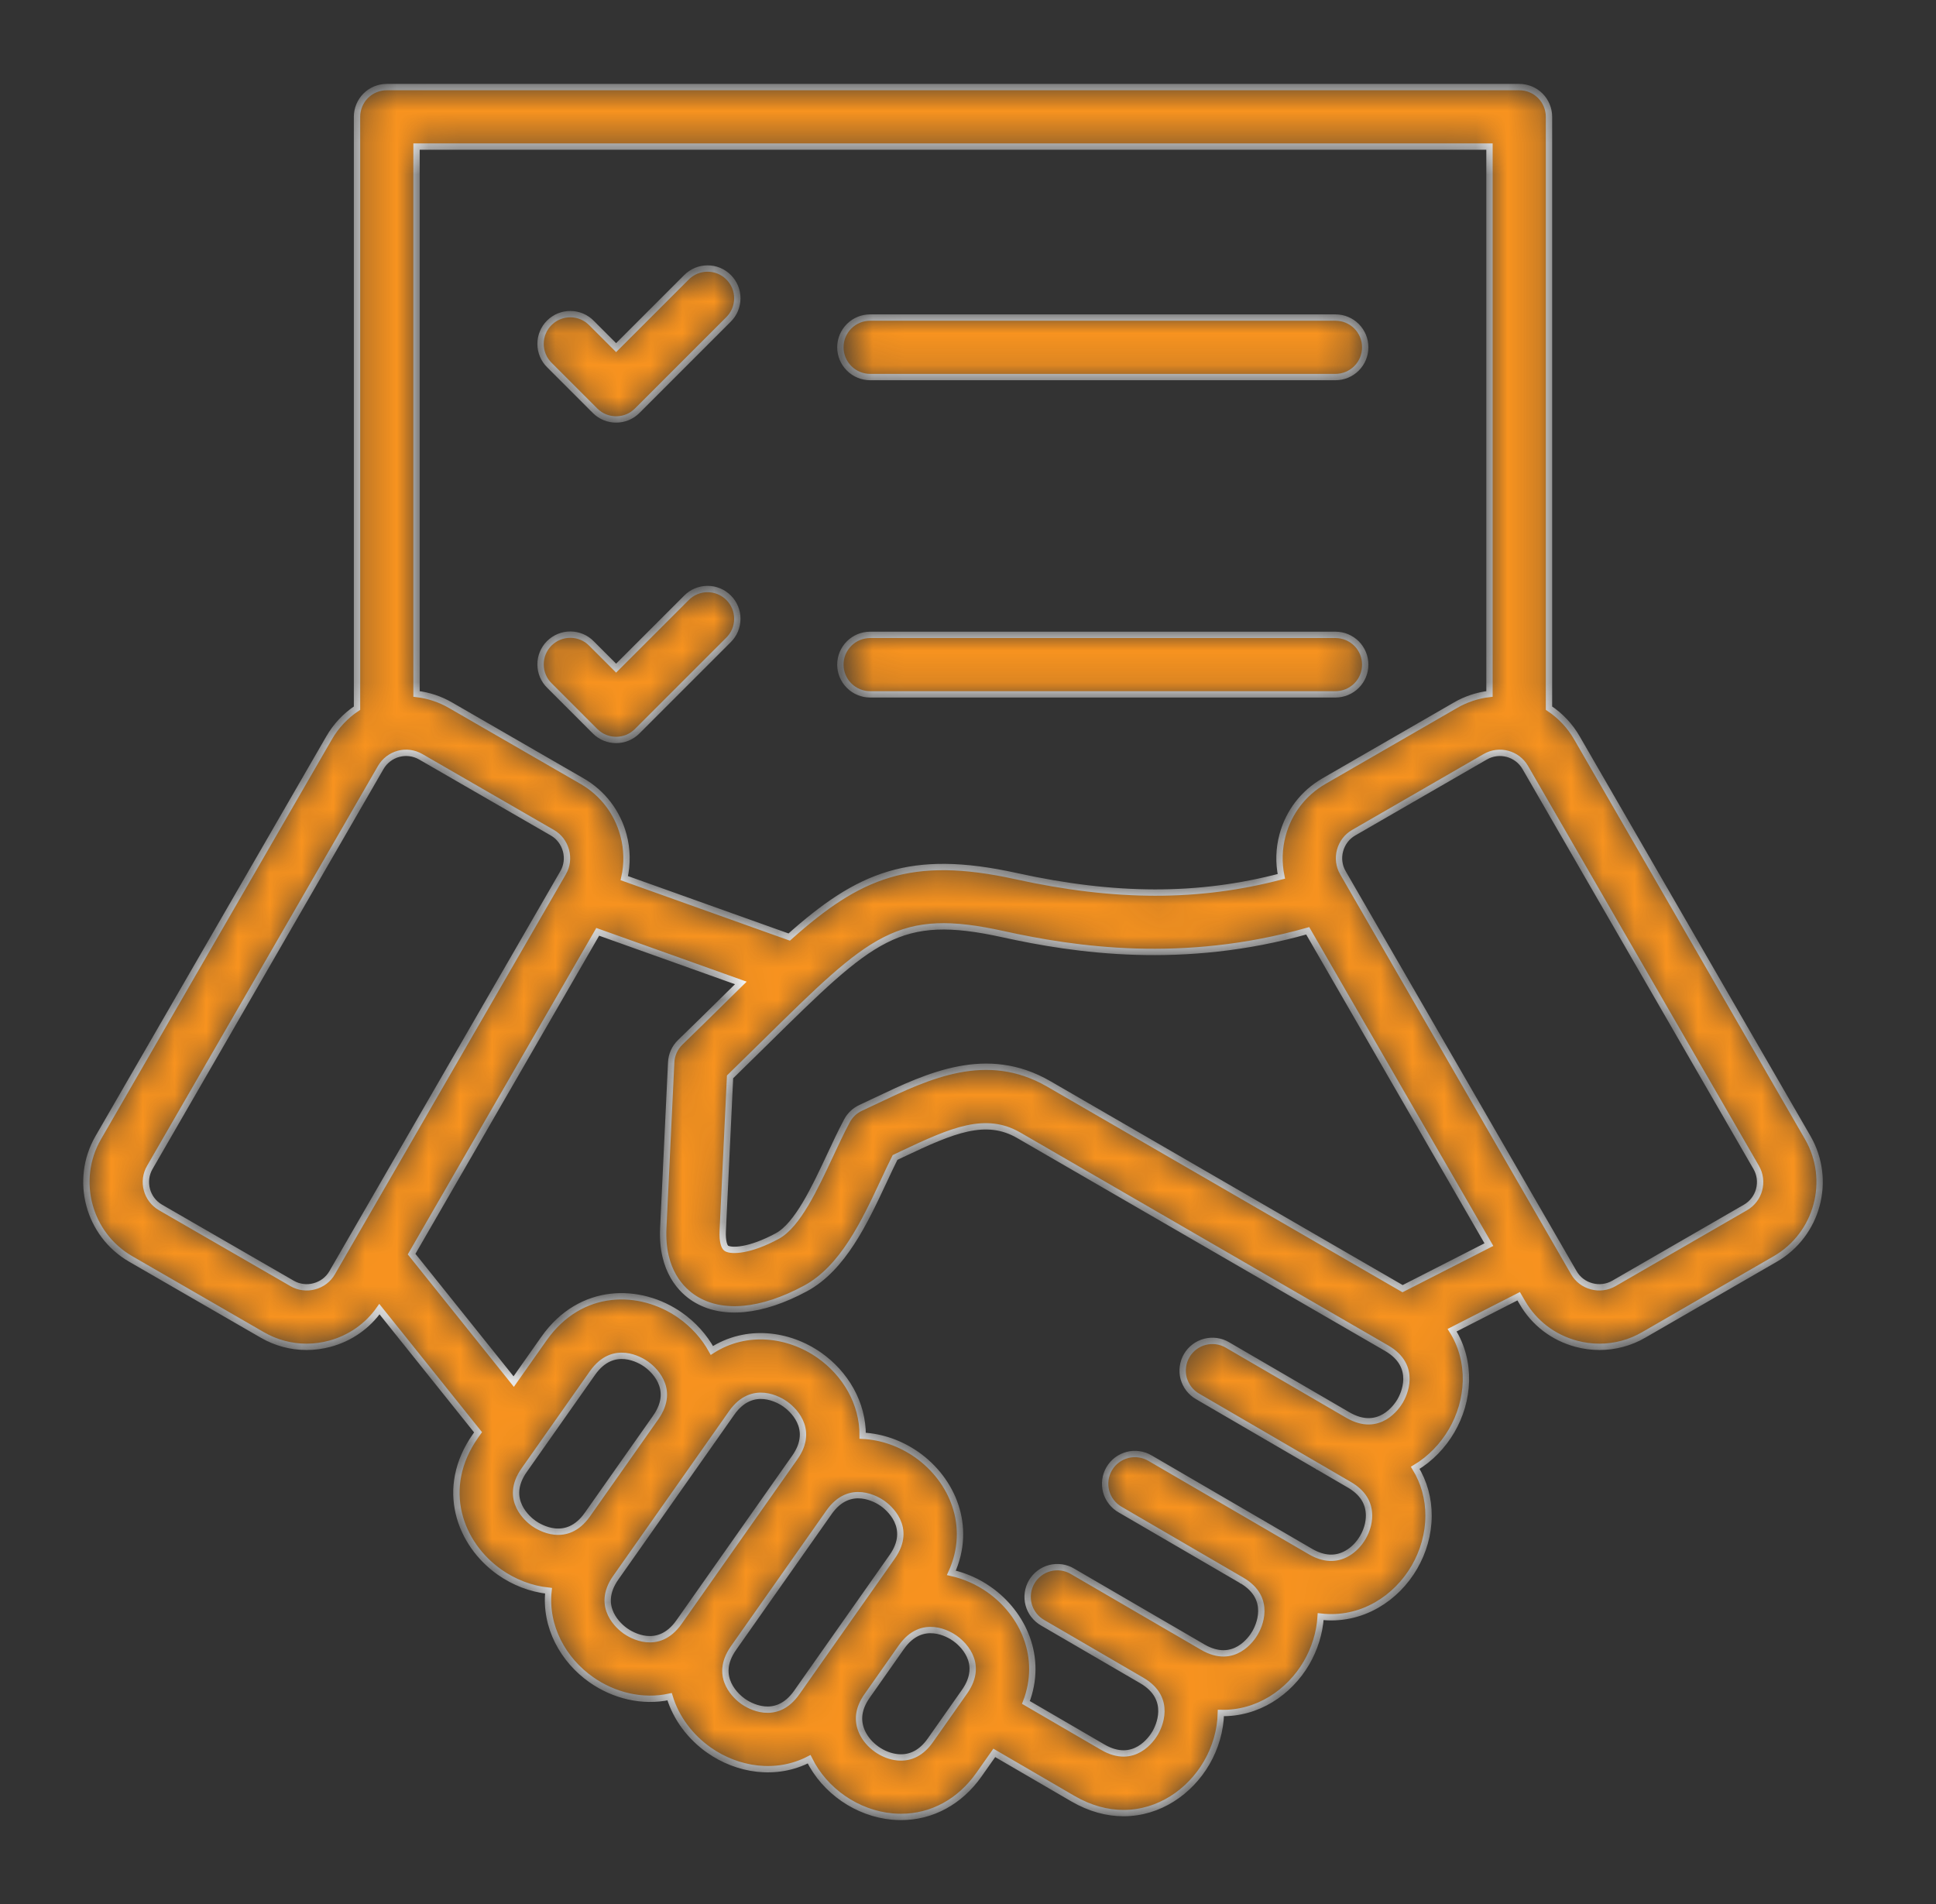 <svg width="61" height="60" viewBox="0 0 61 60" fill="none" xmlns="http://www.w3.org/2000/svg">
<rect x="0" y="0" width="61" height="60" fill="#333333" stroke="none"/>
<mask id="path-1-inside-1_5670_35557" fill="white">
<path d="M26.479 10.944C26.479 10.696 26.578 10.457 26.754 10.281C26.93 10.105 27.168 10.007 27.417 10.007H42.079C42.327 10.007 42.566 10.105 42.742 10.281C42.917 10.457 43.016 10.696 43.016 10.944C43.016 11.193 42.917 11.431 42.742 11.607C42.566 11.783 42.327 11.882 42.079 11.882H27.417C27.168 11.882 26.93 11.783 26.754 11.607C26.578 11.431 26.479 11.193 26.479 10.944ZM18.75 12.944C18.933 13.127 19.173 13.218 19.413 13.218C19.653 13.218 19.893 13.127 20.076 12.944L22.95 10.07C23.039 9.983 23.109 9.88 23.158 9.765C23.206 9.651 23.231 9.529 23.232 9.405C23.233 9.281 23.209 9.158 23.162 9.043C23.114 8.928 23.045 8.824 22.957 8.737C22.87 8.649 22.765 8.579 22.651 8.532C22.536 8.485 22.413 8.461 22.289 8.462C22.165 8.463 22.043 8.488 21.928 8.536C21.814 8.585 21.711 8.655 21.624 8.744L19.413 10.955L18.639 10.181C18.553 10.092 18.449 10.022 18.335 9.973C18.221 9.925 18.098 9.9 17.974 9.899C17.85 9.898 17.727 9.922 17.613 9.969C17.498 10.016 17.394 10.086 17.306 10.174C17.218 10.261 17.149 10.365 17.102 10.48C17.055 10.595 17.031 10.718 17.032 10.842C17.032 10.966 17.058 11.088 17.106 11.202C17.154 11.317 17.225 11.42 17.314 11.507L18.75 12.944ZM27.417 21.881H42.079C42.327 21.881 42.566 21.782 42.742 21.606C42.917 21.431 43.016 21.192 43.016 20.944C43.016 20.695 42.917 20.456 42.742 20.28C42.566 20.105 42.327 20.006 42.079 20.006H27.417C27.168 20.006 26.93 20.105 26.754 20.28C26.578 20.456 26.479 20.695 26.479 20.944C26.479 21.192 26.578 21.431 26.754 21.606C26.93 21.782 27.168 21.881 27.417 21.881ZM18.75 23.043C18.933 23.226 19.173 23.318 19.413 23.318C19.653 23.318 19.893 23.226 20.076 23.043L22.95 20.169C23.039 20.083 23.109 19.979 23.158 19.865C23.206 19.751 23.231 19.628 23.232 19.504C23.233 19.38 23.209 19.258 23.162 19.143C23.114 19.028 23.045 18.924 22.957 18.836C22.87 18.749 22.765 18.679 22.651 18.632C22.536 18.585 22.413 18.561 22.289 18.562C22.165 18.562 22.043 18.588 21.928 18.636C21.814 18.684 21.711 18.755 21.624 18.844L19.413 21.055L18.639 20.281C18.553 20.192 18.449 20.121 18.335 20.073C18.221 20.025 18.098 19.999 17.974 19.999C17.85 19.998 17.727 20.022 17.613 20.069C17.498 20.116 17.394 20.186 17.306 20.273C17.218 20.361 17.149 20.465 17.102 20.58C17.055 20.694 17.031 20.817 17.032 20.941C17.032 21.065 17.058 21.188 17.106 21.302C17.154 21.416 17.225 21.52 17.314 21.606L18.75 23.043ZM55.934 39.674L51.788 42.068C51.366 42.313 50.886 42.442 50.397 42.442C50.153 42.442 49.907 42.41 49.665 42.345C48.941 42.151 48.337 41.689 47.965 41.043L47.851 40.847L45.754 41.918C46.381 42.912 46.291 44.138 45.739 45.085C45.462 45.561 45.067 45.971 44.592 46.255C44.867 46.705 45.014 47.221 45.011 47.771C45.007 48.91 44.366 50.012 43.377 50.578C42.828 50.893 42.22 51.015 41.612 50.944C41.58 51.456 41.423 51.958 41.166 52.4C40.622 53.334 39.62 54.009 38.468 53.98C38.456 54.532 38.295 55.078 38.018 55.554C37.486 56.466 36.52 57.135 35.401 57.135C34.891 57.135 34.35 56.996 33.804 56.679L31.328 55.237L30.846 55.922C30.243 56.779 29.359 57.256 28.39 57.256C28.301 57.256 28.211 57.252 28.121 57.244C27.009 57.144 25.986 56.438 25.494 55.438C24.45 55.978 23.235 55.781 22.338 55.15C21.759 54.743 21.305 54.15 21.098 53.467C20.237 53.655 19.335 53.428 18.629 52.931C17.75 52.313 17.161 51.266 17.283 50.128C16.73 50.07 16.196 49.862 15.742 49.543C14.486 48.659 13.821 46.899 14.983 45.248L15.063 45.135L11.955 41.254C11.579 41.789 11.032 42.173 10.39 42.345C10.151 42.409 9.905 42.442 9.658 42.442C9.173 42.442 8.696 42.316 8.267 42.068L4.121 39.674C2.784 38.903 2.325 37.187 3.096 35.85L10.372 23.248C10.588 22.874 10.888 22.555 11.249 22.316V3.681C11.249 3.433 11.348 3.194 11.523 3.018C11.699 2.842 11.938 2.744 12.186 2.744H47.869C48.117 2.744 48.356 2.842 48.532 3.018C48.707 3.194 48.806 3.433 48.806 3.681V22.316C49.167 22.555 49.467 22.874 49.683 23.248L56.959 35.85C57.73 37.187 57.271 38.902 55.934 39.674ZM13.124 4.619V21.868C13.502 21.912 13.867 22.033 14.196 22.224L18.342 24.617C18.987 24.99 19.45 25.594 19.644 26.317C19.763 26.76 19.772 27.225 19.67 27.672L24.867 29.529C27.06 27.57 28.677 26.873 32.013 27.608C35.14 28.296 37.764 28.302 40.373 27.616C40.284 27.186 40.297 26.741 40.411 26.317C40.605 25.594 41.067 24.99 41.713 24.617L45.859 22.224C46.188 22.033 46.553 21.912 46.931 21.868V4.619H13.124ZM10.466 40.106L17.742 27.503C17.865 27.291 17.897 27.043 17.833 26.803C17.768 26.563 17.616 26.363 17.404 26.241L13.258 23.848C13.046 23.725 12.794 23.692 12.557 23.755C12.321 23.819 12.119 23.974 11.996 24.186L4.72 36.788C4.465 37.229 4.617 37.796 5.058 38.05L9.204 40.444C9.309 40.505 9.425 40.544 9.545 40.559C9.666 40.575 9.788 40.566 9.905 40.534C10.145 40.47 10.344 40.318 10.466 40.106ZM18.508 47.728L20.663 44.665L20.663 44.664C21.318 43.73 20.522 43.101 20.356 42.984C20.189 42.867 19.327 42.331 18.669 43.266L16.516 46.327C15.859 47.261 16.655 47.892 16.821 48.009C16.988 48.126 17.85 48.662 18.507 47.729L18.508 47.728ZM21.578 50.856L24.587 46.577L25.045 45.926C25.703 44.991 24.906 44.361 24.74 44.244C24.574 44.127 23.711 43.59 23.053 44.525L22.197 45.743L22.197 45.743L22.196 45.744L20.042 48.807L19.403 49.715C18.745 50.65 19.542 51.281 19.708 51.397C19.874 51.514 20.737 52.05 21.395 51.116L21.578 50.856ZM25.785 52.366L25.787 52.363L26.867 50.828L28.112 49.058C28.769 48.123 27.974 47.492 27.807 47.375C27.641 47.259 26.779 46.723 26.122 47.654L26.121 47.656L23.111 51.935L23.111 51.936C22.455 52.87 23.251 53.5 23.417 53.617C23.583 53.734 24.446 54.27 25.104 53.335L25.785 52.366ZM30.087 51.626C29.921 51.508 29.058 50.973 28.401 51.906L28.4 51.907L27.321 53.442C27.046 53.832 26.994 54.217 27.165 54.586C27.361 55.01 27.823 55.335 28.288 55.377C28.693 55.413 29.038 55.233 29.313 54.843L30.392 53.308C31.049 52.373 30.253 51.743 30.087 51.626ZM43.693 42.486L32.1 35.776C31.058 35.174 30.028 35.608 28.433 36.365C28.356 36.401 28.278 36.438 28.201 36.475C28.084 36.708 27.967 36.959 27.845 37.22C27.243 38.507 26.56 39.965 25.38 40.602C23.99 41.352 22.75 41.466 21.888 40.924C21.491 40.674 20.835 40.054 20.899 38.702L21.148 33.476C21.159 33.238 21.261 33.013 21.432 32.847C21.92 32.375 22.357 31.944 22.78 31.527C22.974 31.337 23.16 31.153 23.342 30.975L18.833 29.364L12.969 39.52L16.186 43.537L17.136 42.187C18.297 40.536 20.177 40.566 21.434 41.449C21.843 41.737 22.189 42.117 22.43 42.556C23.523 41.855 24.854 42.031 25.819 42.71C26.628 43.279 27.192 44.211 27.181 45.244C27.792 45.274 28.388 45.491 28.887 45.842C29.999 46.624 30.647 48.092 29.976 49.564C30.403 49.66 30.808 49.839 31.166 50.092C32.236 50.845 32.876 52.233 32.325 53.648L34.747 55.058C35.735 55.633 36.295 54.786 36.398 54.61C36.5 54.435 36.96 53.53 35.975 52.955L35.973 52.954L35.973 52.954H35.973L32.852 51.137C32.744 51.075 32.65 50.993 32.574 50.895C32.498 50.797 32.443 50.685 32.411 50.566C32.379 50.446 32.37 50.321 32.387 50.199C32.403 50.076 32.444 49.957 32.506 49.85C32.568 49.743 32.651 49.65 32.75 49.575C32.849 49.5 32.961 49.446 33.081 49.414C33.201 49.383 33.326 49.377 33.449 49.394C33.571 49.411 33.689 49.453 33.795 49.517L36.916 51.334L36.917 51.334L36.917 51.334L36.919 51.335L37.895 51.904C38.883 52.479 39.443 51.632 39.545 51.456C39.648 51.28 40.108 50.376 39.123 49.8L39.121 49.8L39.121 49.8L39.12 49.799L35.294 47.571C35.187 47.51 35.092 47.428 35.017 47.33C34.941 47.232 34.885 47.12 34.853 47C34.821 46.881 34.813 46.756 34.829 46.633C34.845 46.51 34.886 46.392 34.948 46.285C35.011 46.178 35.093 46.084 35.192 46.009C35.291 45.935 35.404 45.88 35.523 45.849C35.643 45.818 35.768 45.811 35.891 45.829C36.013 45.846 36.131 45.888 36.238 45.951L40.065 48.179L40.065 48.179C40.066 48.18 40.066 48.18 40.067 48.181L41.292 48.894C41.705 49.134 42.093 49.153 42.446 48.951C42.851 48.719 43.135 48.231 43.136 47.764C43.138 47.358 42.93 47.029 42.517 46.789L41.528 46.213L41.527 46.213L41.526 46.212L41.526 46.212L37.737 44.006C37.629 43.944 37.535 43.862 37.459 43.764C37.383 43.666 37.328 43.554 37.295 43.435C37.263 43.315 37.255 43.19 37.272 43.068C37.288 42.945 37.328 42.827 37.391 42.719C37.453 42.612 37.536 42.519 37.635 42.444C37.733 42.369 37.846 42.315 37.966 42.284C38.086 42.253 38.211 42.246 38.333 42.263C38.456 42.281 38.574 42.322 38.68 42.386L42.469 44.592C43.457 45.166 44.017 44.318 44.119 44.143C44.221 43.967 44.681 43.061 43.693 42.486ZM46.913 39.221L41.204 29.332C37.266 30.444 33.869 29.936 31.61 29.439C28.309 28.712 27.5 29.509 24.096 32.863C23.733 33.222 23.369 33.579 23.003 33.935L22.772 38.791C22.757 39.109 22.819 39.295 22.887 39.337C23.045 39.437 23.621 39.421 24.489 38.952C25.125 38.609 25.668 37.449 26.147 36.426C26.32 36.054 26.5 35.67 26.686 35.321C26.782 35.14 26.935 34.996 27.121 34.91C27.291 34.831 27.46 34.752 27.629 34.671C29.251 33.901 31.09 33.028 33.039 34.153L44.193 40.609L46.913 39.221ZM55.335 36.788L48.059 24.186C47.804 23.744 47.238 23.593 46.797 23.848L42.651 26.241C42.439 26.363 42.287 26.563 42.222 26.803C42.158 27.043 42.19 27.291 42.313 27.503L49.589 40.106C49.711 40.318 49.91 40.47 50.15 40.534C50.267 40.566 50.389 40.575 50.51 40.559C50.63 40.544 50.746 40.505 50.851 40.444L54.997 38.05C55.438 37.796 55.59 37.229 55.335 36.788Z"/>
</mask>
<path d="M26.479 10.944C26.479 10.696 26.578 10.457 26.754 10.281C26.93 10.105 27.168 10.007 27.417 10.007H42.079C42.327 10.007 42.566 10.105 42.742 10.281C42.917 10.457 43.016 10.696 43.016 10.944C43.016 11.193 42.917 11.431 42.742 11.607C42.566 11.783 42.327 11.882 42.079 11.882H27.417C27.168 11.882 26.93 11.783 26.754 11.607C26.578 11.431 26.479 11.193 26.479 10.944ZM18.75 12.944C18.933 13.127 19.173 13.218 19.413 13.218C19.653 13.218 19.893 13.127 20.076 12.944L22.95 10.07C23.039 9.983 23.109 9.88 23.158 9.765C23.206 9.651 23.231 9.529 23.232 9.405C23.233 9.281 23.209 9.158 23.162 9.043C23.114 8.928 23.045 8.824 22.957 8.737C22.87 8.649 22.765 8.579 22.651 8.532C22.536 8.485 22.413 8.461 22.289 8.462C22.165 8.463 22.043 8.488 21.928 8.536C21.814 8.585 21.711 8.655 21.624 8.744L19.413 10.955L18.639 10.181C18.553 10.092 18.449 10.022 18.335 9.973C18.221 9.925 18.098 9.9 17.974 9.899C17.85 9.898 17.727 9.922 17.613 9.969C17.498 10.016 17.394 10.086 17.306 10.174C17.218 10.261 17.149 10.365 17.102 10.48C17.055 10.595 17.031 10.718 17.032 10.842C17.032 10.966 17.058 11.088 17.106 11.202C17.154 11.317 17.225 11.42 17.314 11.507L18.75 12.944ZM27.417 21.881H42.079C42.327 21.881 42.566 21.782 42.742 21.606C42.917 21.431 43.016 21.192 43.016 20.944C43.016 20.695 42.917 20.456 42.742 20.28C42.566 20.105 42.327 20.006 42.079 20.006H27.417C27.168 20.006 26.93 20.105 26.754 20.28C26.578 20.456 26.479 20.695 26.479 20.944C26.479 21.192 26.578 21.431 26.754 21.606C26.93 21.782 27.168 21.881 27.417 21.881ZM18.75 23.043C18.933 23.226 19.173 23.318 19.413 23.318C19.653 23.318 19.893 23.226 20.076 23.043L22.95 20.169C23.039 20.083 23.109 19.979 23.158 19.865C23.206 19.751 23.231 19.628 23.232 19.504C23.233 19.38 23.209 19.258 23.162 19.143C23.114 19.028 23.045 18.924 22.957 18.836C22.87 18.749 22.765 18.679 22.651 18.632C22.536 18.585 22.413 18.561 22.289 18.562C22.165 18.562 22.043 18.588 21.928 18.636C21.814 18.684 21.711 18.755 21.624 18.844L19.413 21.055L18.639 20.281C18.553 20.192 18.449 20.121 18.335 20.073C18.221 20.025 18.098 19.999 17.974 19.999C17.85 19.998 17.727 20.022 17.613 20.069C17.498 20.116 17.394 20.186 17.306 20.273C17.218 20.361 17.149 20.465 17.102 20.58C17.055 20.694 17.031 20.817 17.032 20.941C17.032 21.065 17.058 21.188 17.106 21.302C17.154 21.416 17.225 21.52 17.314 21.606L18.75 23.043ZM55.934 39.674L51.788 42.068C51.366 42.313 50.886 42.442 50.397 42.442C50.153 42.442 49.907 42.41 49.665 42.345C48.941 42.151 48.337 41.689 47.965 41.043L47.851 40.847L45.754 41.918C46.381 42.912 46.291 44.138 45.739 45.085C45.462 45.561 45.067 45.971 44.592 46.255C44.867 46.705 45.014 47.221 45.011 47.771C45.007 48.91 44.366 50.012 43.377 50.578C42.828 50.893 42.22 51.015 41.612 50.944C41.58 51.456 41.423 51.958 41.166 52.4C40.622 53.334 39.62 54.009 38.468 53.98C38.456 54.532 38.295 55.078 38.018 55.554C37.486 56.466 36.52 57.135 35.401 57.135C34.891 57.135 34.35 56.996 33.804 56.679L31.328 55.237L30.846 55.922C30.243 56.779 29.359 57.256 28.39 57.256C28.301 57.256 28.211 57.252 28.121 57.244C27.009 57.144 25.986 56.438 25.494 55.438C24.45 55.978 23.235 55.781 22.338 55.15C21.759 54.743 21.305 54.15 21.098 53.467C20.237 53.655 19.335 53.428 18.629 52.931C17.75 52.313 17.161 51.266 17.283 50.128C16.73 50.07 16.196 49.862 15.742 49.543C14.486 48.659 13.821 46.899 14.983 45.248L15.063 45.135L11.955 41.254C11.579 41.789 11.032 42.173 10.39 42.345C10.151 42.409 9.905 42.442 9.658 42.442C9.173 42.442 8.696 42.316 8.267 42.068L4.121 39.674C2.784 38.903 2.325 37.187 3.096 35.85L10.372 23.248C10.588 22.874 10.888 22.555 11.249 22.316V3.681C11.249 3.433 11.348 3.194 11.523 3.018C11.699 2.842 11.938 2.744 12.186 2.744H47.869C48.117 2.744 48.356 2.842 48.532 3.018C48.707 3.194 48.806 3.433 48.806 3.681V22.316C49.167 22.555 49.467 22.874 49.683 23.248L56.959 35.85C57.73 37.187 57.271 38.902 55.934 39.674ZM13.124 4.619V21.868C13.502 21.912 13.867 22.033 14.196 22.224L18.342 24.617C18.987 24.99 19.45 25.594 19.644 26.317C19.763 26.76 19.772 27.225 19.67 27.672L24.867 29.529C27.06 27.57 28.677 26.873 32.013 27.608C35.14 28.296 37.764 28.302 40.373 27.616C40.284 27.186 40.297 26.741 40.411 26.317C40.605 25.594 41.067 24.99 41.713 24.617L45.859 22.224C46.188 22.033 46.553 21.912 46.931 21.868V4.619H13.124ZM10.466 40.106L17.742 27.503C17.865 27.291 17.897 27.043 17.833 26.803C17.768 26.563 17.616 26.363 17.404 26.241L13.258 23.848C13.046 23.725 12.794 23.692 12.557 23.755C12.321 23.819 12.119 23.974 11.996 24.186L4.72 36.788C4.465 37.229 4.617 37.796 5.058 38.05L9.204 40.444C9.309 40.505 9.425 40.544 9.545 40.559C9.666 40.575 9.788 40.566 9.905 40.534C10.145 40.47 10.344 40.318 10.466 40.106ZM18.508 47.728L20.663 44.665L20.663 44.664C21.318 43.73 20.522 43.101 20.356 42.984C20.189 42.867 19.327 42.331 18.669 43.266L16.516 46.327C15.859 47.261 16.655 47.892 16.821 48.009C16.988 48.126 17.85 48.662 18.507 47.729L18.508 47.728ZM21.578 50.856L24.587 46.577L25.045 45.926C25.703 44.991 24.906 44.361 24.74 44.244C24.574 44.127 23.711 43.59 23.053 44.525L22.197 45.743L22.197 45.743L22.196 45.744L20.042 48.807L19.403 49.715C18.745 50.65 19.542 51.281 19.708 51.397C19.874 51.514 20.737 52.05 21.395 51.116L21.578 50.856ZM25.785 52.366L25.787 52.363L26.867 50.828L28.112 49.058C28.769 48.123 27.974 47.492 27.807 47.375C27.641 47.259 26.779 46.723 26.122 47.654L26.121 47.656L23.111 51.935L23.111 51.936C22.455 52.87 23.251 53.5 23.417 53.617C23.583 53.734 24.446 54.27 25.104 53.335L25.785 52.366ZM30.087 51.626C29.921 51.508 29.058 50.973 28.401 51.906L28.4 51.907L27.321 53.442C27.046 53.832 26.994 54.217 27.165 54.586C27.361 55.01 27.823 55.335 28.288 55.377C28.693 55.413 29.038 55.233 29.313 54.843L30.392 53.308C31.049 52.373 30.253 51.743 30.087 51.626ZM43.693 42.486L32.1 35.776C31.058 35.174 30.028 35.608 28.433 36.365C28.356 36.401 28.278 36.438 28.201 36.475C28.084 36.708 27.967 36.959 27.845 37.22C27.243 38.507 26.56 39.965 25.38 40.602C23.99 41.352 22.75 41.466 21.888 40.924C21.491 40.674 20.835 40.054 20.899 38.702L21.148 33.476C21.159 33.238 21.261 33.013 21.432 32.847C21.92 32.375 22.357 31.944 22.78 31.527C22.974 31.337 23.16 31.153 23.342 30.975L18.833 29.364L12.969 39.52L16.186 43.537L17.136 42.187C18.297 40.536 20.177 40.566 21.434 41.449C21.843 41.737 22.189 42.117 22.43 42.556C23.523 41.855 24.854 42.031 25.819 42.71C26.628 43.279 27.192 44.211 27.181 45.244C27.792 45.274 28.388 45.491 28.887 45.842C29.999 46.624 30.647 48.092 29.976 49.564C30.403 49.66 30.808 49.839 31.166 50.092C32.236 50.845 32.876 52.233 32.325 53.648L34.747 55.058C35.735 55.633 36.295 54.786 36.398 54.61C36.5 54.435 36.96 53.53 35.975 52.955L35.973 52.954L35.973 52.954H35.973L32.852 51.137C32.744 51.075 32.65 50.993 32.574 50.895C32.498 50.797 32.443 50.685 32.411 50.566C32.379 50.446 32.37 50.321 32.387 50.199C32.403 50.076 32.444 49.957 32.506 49.85C32.568 49.743 32.651 49.65 32.75 49.575C32.849 49.5 32.961 49.446 33.081 49.414C33.201 49.383 33.326 49.377 33.449 49.394C33.571 49.411 33.689 49.453 33.795 49.517L36.916 51.334L36.917 51.334L36.917 51.334L36.919 51.335L37.895 51.904C38.883 52.479 39.443 51.632 39.545 51.456C39.648 51.28 40.108 50.376 39.123 49.8L39.121 49.8L39.121 49.8L39.12 49.799L35.294 47.571C35.187 47.51 35.092 47.428 35.017 47.33C34.941 47.232 34.885 47.12 34.853 47C34.821 46.881 34.813 46.756 34.829 46.633C34.845 46.51 34.886 46.392 34.948 46.285C35.011 46.178 35.093 46.084 35.192 46.009C35.291 45.935 35.404 45.88 35.523 45.849C35.643 45.818 35.768 45.811 35.891 45.829C36.013 45.846 36.131 45.888 36.238 45.951L40.065 48.179L40.065 48.179C40.066 48.18 40.066 48.18 40.067 48.181L41.292 48.894C41.705 49.134 42.093 49.153 42.446 48.951C42.851 48.719 43.135 48.231 43.136 47.764C43.138 47.358 42.93 47.029 42.517 46.789L41.528 46.213L41.527 46.213L41.526 46.212L41.526 46.212L37.737 44.006C37.629 43.944 37.535 43.862 37.459 43.764C37.383 43.666 37.328 43.554 37.295 43.435C37.263 43.315 37.255 43.19 37.272 43.068C37.288 42.945 37.328 42.827 37.391 42.719C37.453 42.612 37.536 42.519 37.635 42.444C37.733 42.369 37.846 42.315 37.966 42.284C38.086 42.253 38.211 42.246 38.333 42.263C38.456 42.281 38.574 42.322 38.68 42.386L42.469 44.592C43.457 45.166 44.017 44.318 44.119 44.143C44.221 43.967 44.681 43.061 43.693 42.486ZM46.913 39.221L41.204 29.332C37.266 30.444 33.869 29.936 31.61 29.439C28.309 28.712 27.5 29.509 24.096 32.863C23.733 33.222 23.369 33.579 23.003 33.935L22.772 38.791C22.757 39.109 22.819 39.295 22.887 39.337C23.045 39.437 23.621 39.421 24.489 38.952C25.125 38.609 25.668 37.449 26.147 36.426C26.32 36.054 26.5 35.67 26.686 35.321C26.782 35.14 26.935 34.996 27.121 34.91C27.291 34.831 27.46 34.752 27.629 34.671C29.251 33.901 31.09 33.028 33.039 34.153L44.193 40.609L46.913 39.221ZM55.335 36.788L48.059 24.186C47.804 23.744 47.238 23.593 46.797 23.848L42.651 26.241C42.439 26.363 42.287 26.563 42.222 26.803C42.158 27.043 42.19 27.291 42.313 27.503L49.589 40.106C49.711 40.318 49.91 40.47 50.15 40.534C50.267 40.566 50.389 40.575 50.51 40.559C50.63 40.544 50.746 40.505 50.851 40.444L54.997 38.05C55.438 37.796 55.59 37.229 55.335 36.788Z" fill="#F8931F" stroke="white" stroke-width="0.2" mask="url(#path-1-inside-1_5670_35557)"/>
</svg>
